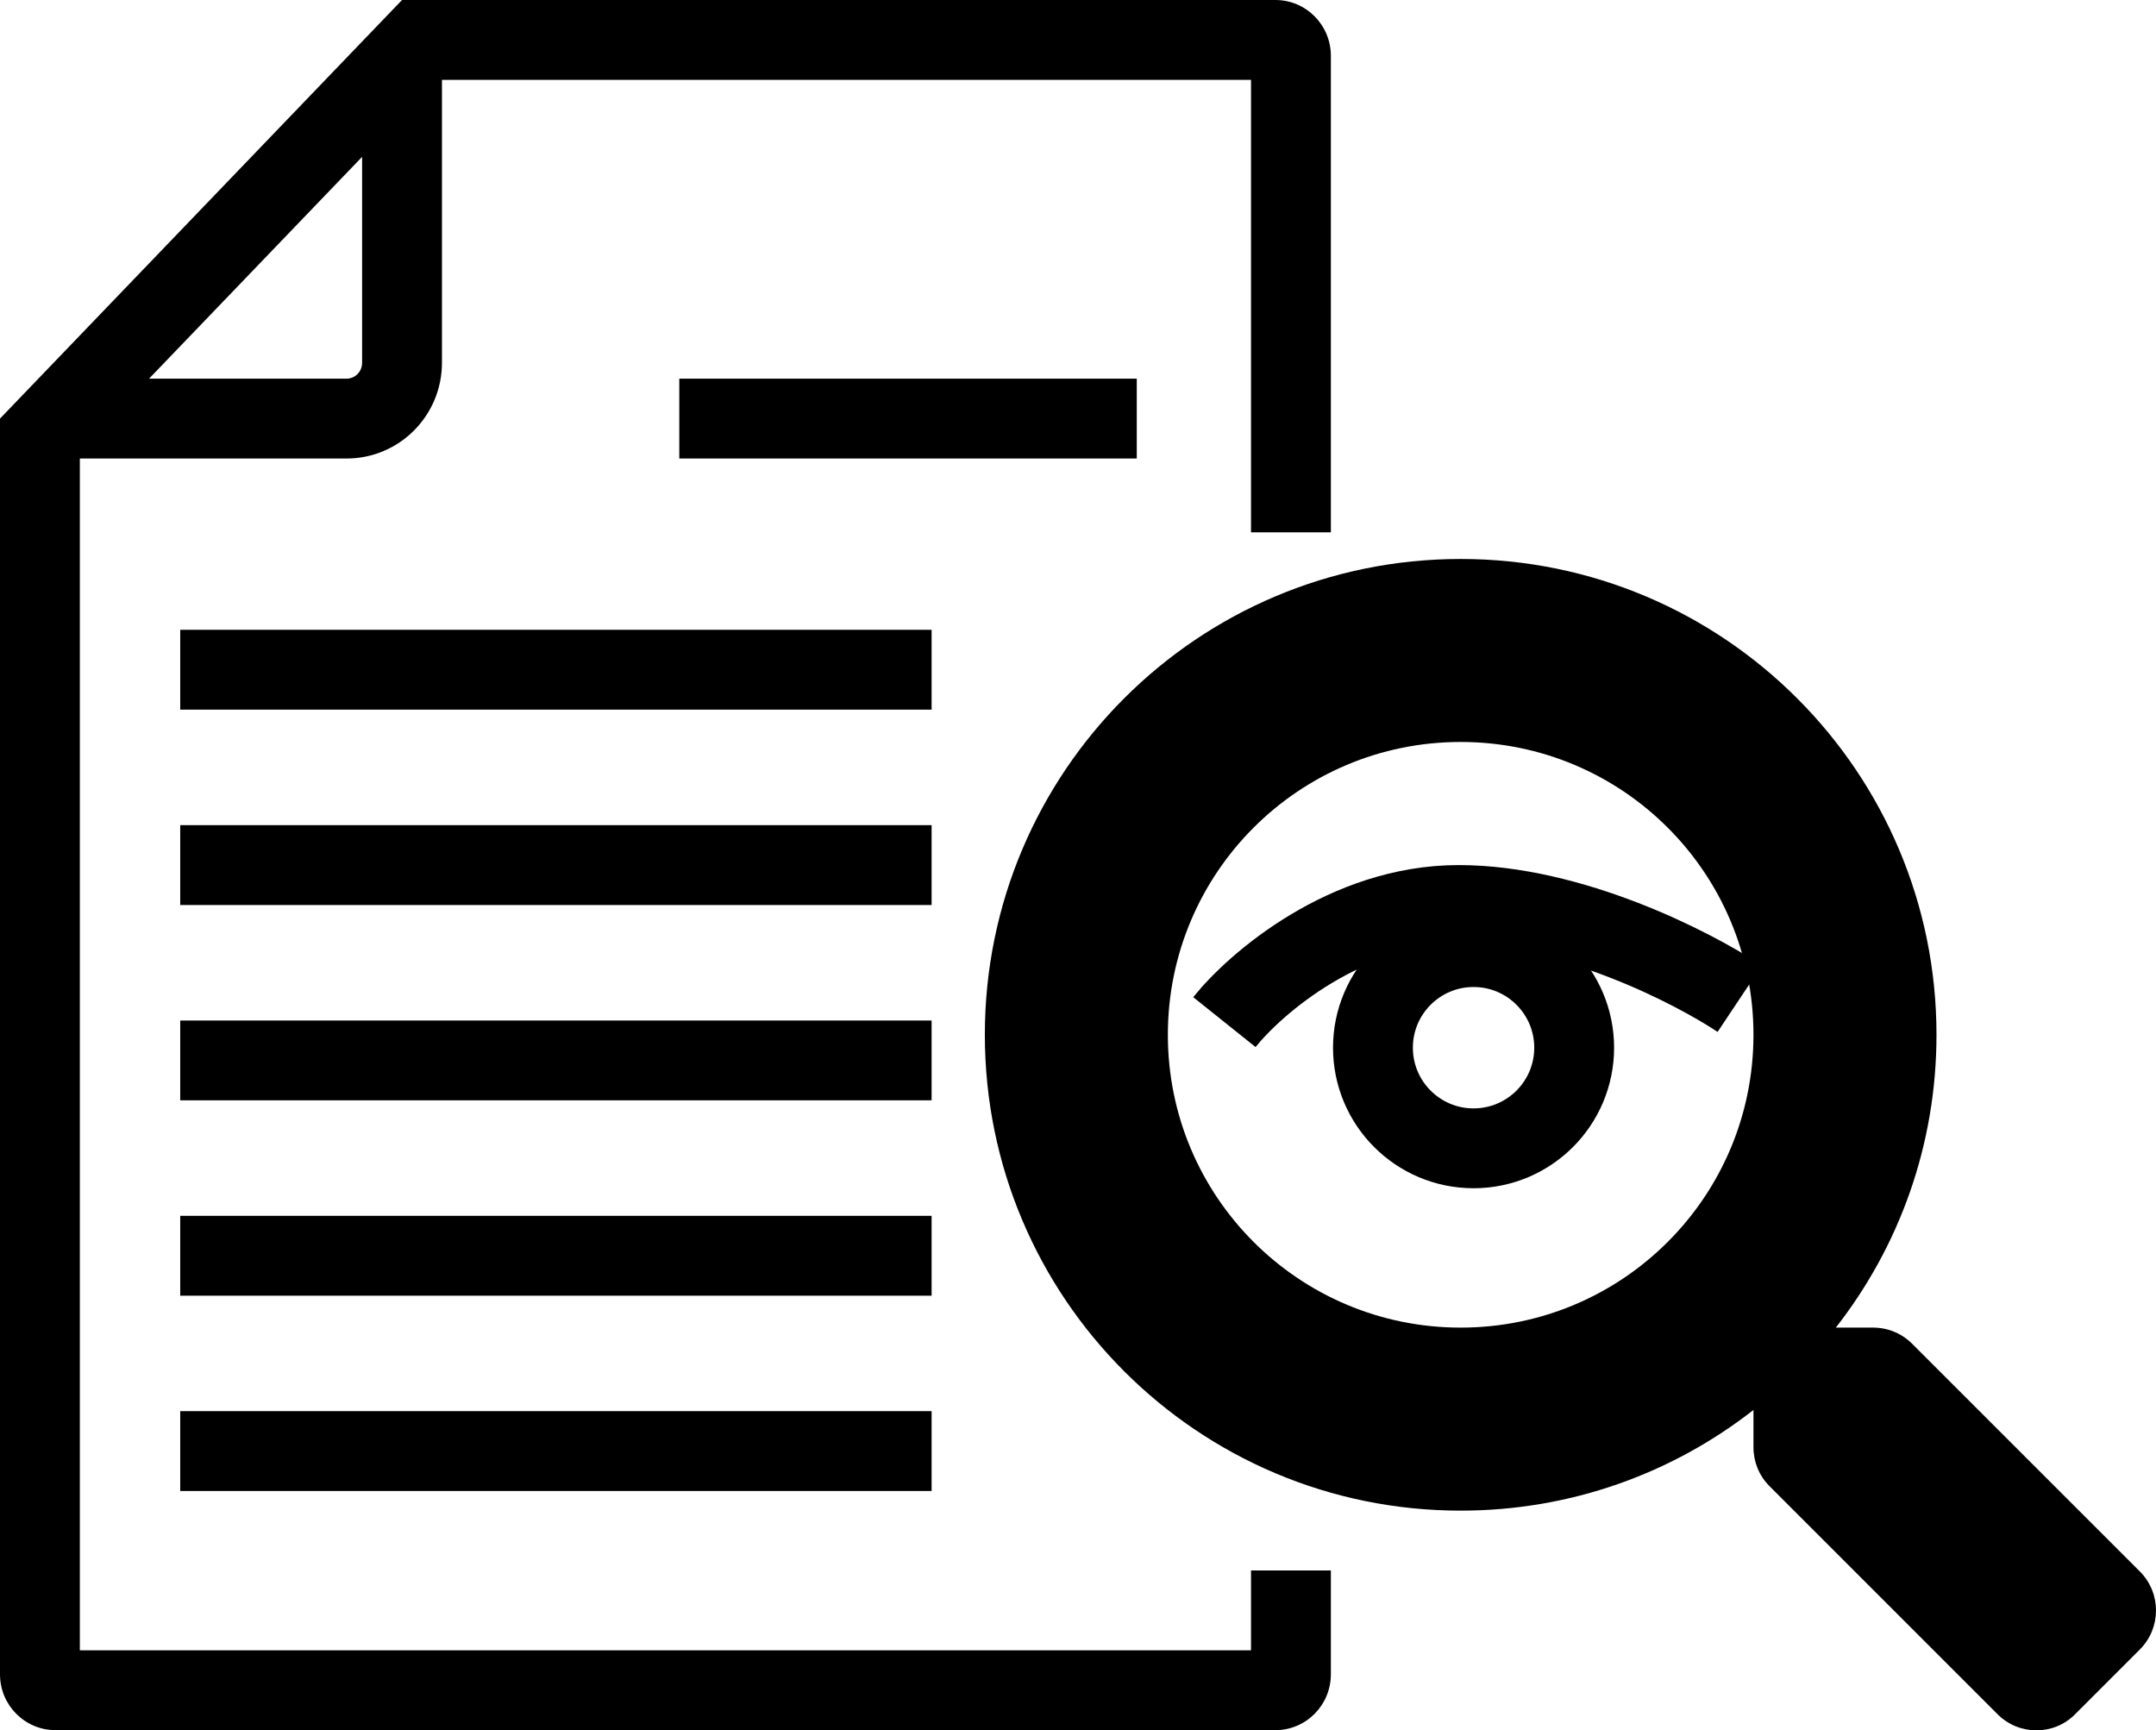 <svg width="81" height="65" viewBox="0 0 81 65" fill="none" xmlns="http://www.w3.org/2000/svg">
<path d="M46 38.4C47.173 36.934 50.576 34 54.801 34C59.025 34 63.601 36.347 65.361 37.52" stroke="black" stroke-width="3"/>
<circle cx="55.361" cy="39.361" r="3.78" stroke="black" stroke-width="3"/>
<path d="M80.402 59.047L71.833 50.479C71.446 50.092 70.922 49.877 70.372 49.877H68.971C71.343 46.843 72.753 43.027 72.753 38.876C72.753 29.001 64.751 21 54.876 21C45.001 21 37 29.001 37 38.876C37 48.751 45.001 56.753 54.876 56.753C59.027 56.753 62.843 55.343 65.877 52.971V54.372C65.877 54.922 66.092 55.446 66.479 55.833L75.047 64.402C75.855 65.21 77.162 65.21 77.961 64.402L80.393 61.969C81.201 61.161 81.201 59.855 80.402 59.047ZM54.876 49.877C48.8 49.877 43.876 44.961 43.876 38.876C43.876 32.8 48.791 27.875 54.876 27.875C60.953 27.875 65.877 32.791 65.877 38.876C65.877 44.953 60.961 49.877 54.876 49.877Z" fill="black"/>
<path fill-rule="evenodd" clip-rule="evenodd" d="M47 3H16.604V13.629C16.604 15.606 15.009 17.226 13.021 17.226H3V62H47V59H50V62.903C50 64.061 49.067 65 47.917 65H2.083C0.933 65 0 64.061 0 62.903V15.726L15.104 0H47.917C49.067 0 50 0.939 50 2.097V20H47V3ZM35 23.661H6.771V26.661H35V23.661ZM35 31H6.771V34H35V31ZM35 38.339H6.771V41.339H35V38.339ZM35 45.677H6.771V48.677H35V45.677ZM35 53.016H6.771V56.016H35V53.016ZM13.604 5.893L5.6 14.226H13.021C13.334 14.226 13.604 13.968 13.604 13.629V5.893ZM42.708 17.226H25.521V14.226H42.708V17.226Z" fill="black"/>
</svg>
